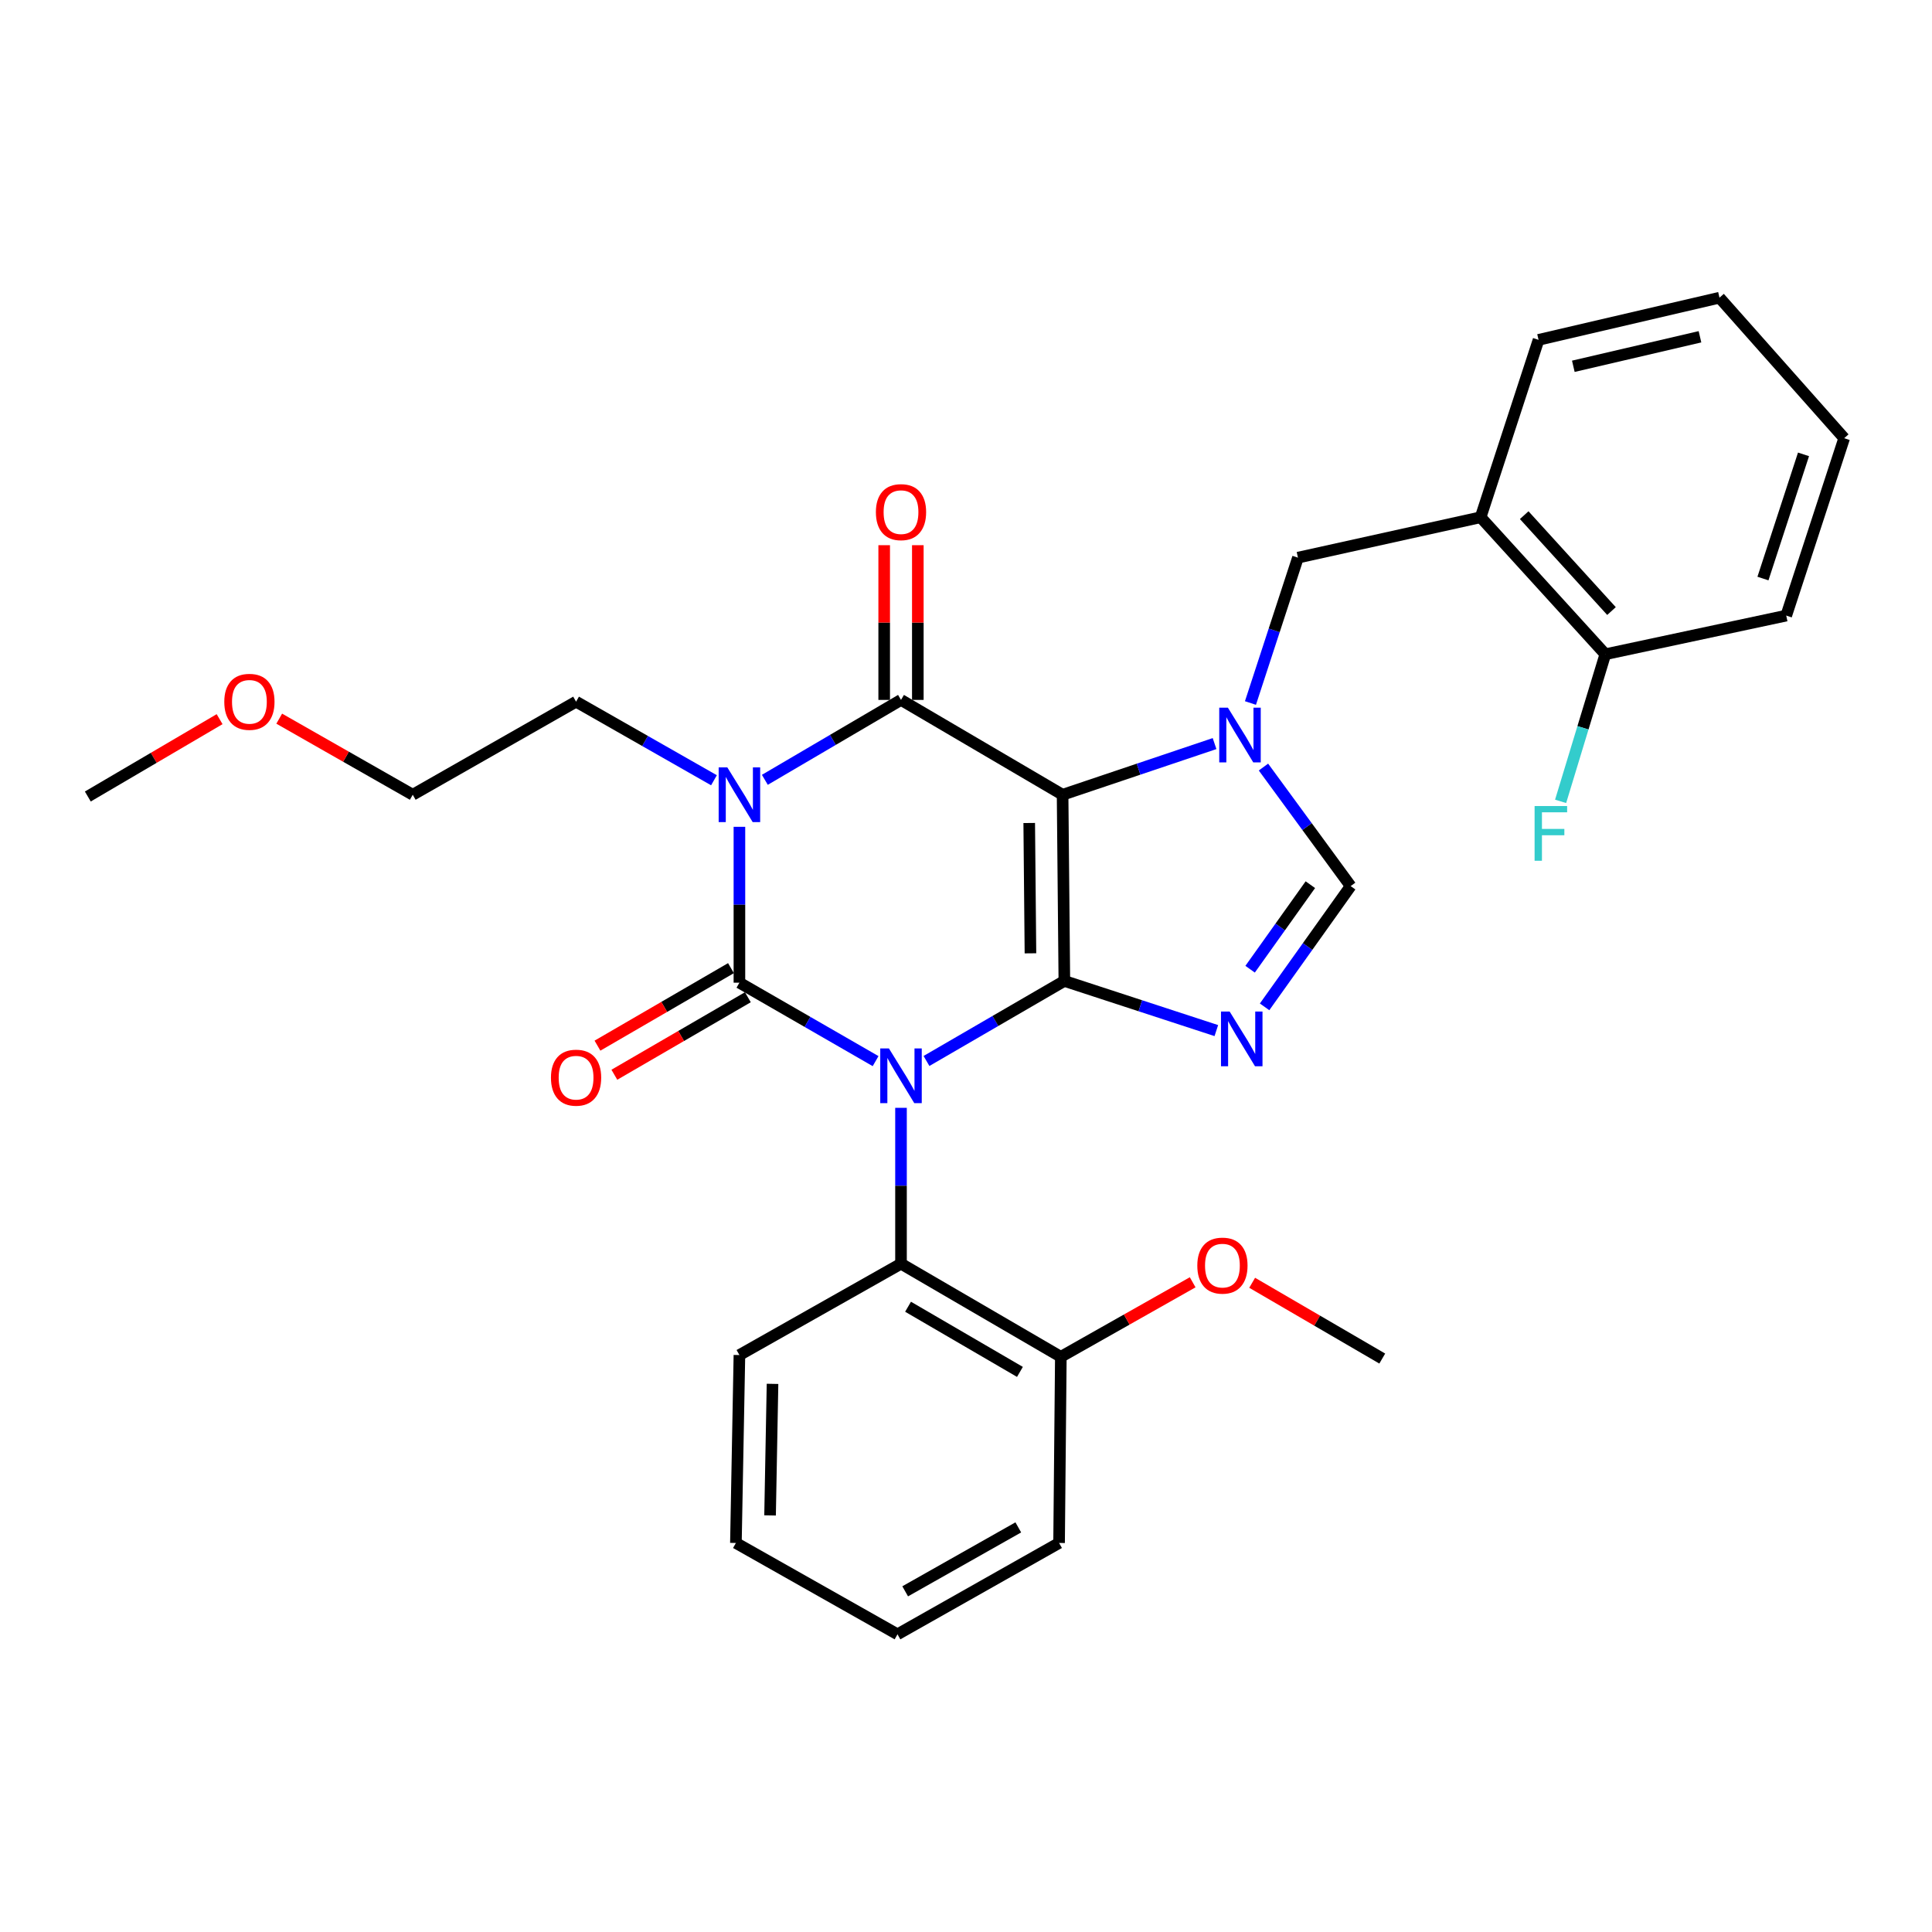 <?xml version='1.0' encoding='iso-8859-1'?>
<svg version='1.1' baseProfile='full'
              xmlns='http://www.w3.org/2000/svg'
                      xmlns:rdkit='http://www.rdkit.org/xml'
                      xmlns:xlink='http://www.w3.org/1999/xlink'
                  xml:space='preserve'
width='1000px' height='1000px' viewBox='0 0 1000 1000'>
<!-- END OF HEADER -->
<rect style='opacity:1.0;fill:#FFFFFF;stroke:none' width='1000' height='1000' x='0' y='0'> </rect>
<path class='bond-0' d='M 382.722,427.954 L 382.722,468.296' style='fill:none;fill-rule:evenodd;stroke:#0000FF;stroke-width:6px;stroke-linecap:butt;stroke-linejoin:miter;stroke-opacity:1' />
<path class='bond-0' d='M 382.722,468.296 L 382.722,508.637' style='fill:none;fill-rule:evenodd;stroke:#000000;stroke-width:6px;stroke-linecap:butt;stroke-linejoin:miter;stroke-opacity:1' />
<path class='bond-1' d='M 395.886,403.636 L 431.123,382.955' style='fill:none;fill-rule:evenodd;stroke:#0000FF;stroke-width:6px;stroke-linecap:butt;stroke-linejoin:miter;stroke-opacity:1' />
<path class='bond-1' d='M 431.123,382.955 L 466.359,362.274' style='fill:none;fill-rule:evenodd;stroke:#000000;stroke-width:6px;stroke-linecap:butt;stroke-linejoin:miter;stroke-opacity:1' />
<path class='bond-2' d='M 369.549,403.856 L 333.862,383.52' style='fill:none;fill-rule:evenodd;stroke:#0000FF;stroke-width:6px;stroke-linecap:butt;stroke-linejoin:miter;stroke-opacity:1' />
<path class='bond-2' d='M 333.862,383.52 L 298.175,363.184' style='fill:none;fill-rule:evenodd;stroke:#000000;stroke-width:6px;stroke-linecap:butt;stroke-linejoin:miter;stroke-opacity:1' />
<path class='bond-3' d='M 382.722,508.637 L 417.964,528.938' style='fill:none;fill-rule:evenodd;stroke:#000000;stroke-width:6px;stroke-linecap:butt;stroke-linejoin:miter;stroke-opacity:1' />
<path class='bond-3' d='M 417.964,528.938 L 453.206,549.239' style='fill:none;fill-rule:evenodd;stroke:#0000FF;stroke-width:6px;stroke-linecap:butt;stroke-linejoin:miter;stroke-opacity:1' />
<path class='bond-4' d='M 378.351,501.109 L 343.8,521.17' style='fill:none;fill-rule:evenodd;stroke:#000000;stroke-width:6px;stroke-linecap:butt;stroke-linejoin:miter;stroke-opacity:1' />
<path class='bond-4' d='M 343.8,521.17 L 309.249,541.23' style='fill:none;fill-rule:evenodd;stroke:#FF0000;stroke-width:6px;stroke-linecap:butt;stroke-linejoin:miter;stroke-opacity:1' />
<path class='bond-4' d='M 387.093,516.166 L 352.542,536.226' style='fill:none;fill-rule:evenodd;stroke:#000000;stroke-width:6px;stroke-linecap:butt;stroke-linejoin:miter;stroke-opacity:1' />
<path class='bond-4' d='M 352.542,536.226 L 317.99,556.286' style='fill:none;fill-rule:evenodd;stroke:#FF0000;stroke-width:6px;stroke-linecap:butt;stroke-linejoin:miter;stroke-opacity:1' />
<path class='bond-5' d='M 466.359,573.408 L 466.359,613.749' style='fill:none;fill-rule:evenodd;stroke:#0000FF;stroke-width:6px;stroke-linecap:butt;stroke-linejoin:miter;stroke-opacity:1' />
<path class='bond-5' d='M 466.359,613.749 L 466.359,654.091' style='fill:none;fill-rule:evenodd;stroke:#000000;stroke-width:6px;stroke-linecap:butt;stroke-linejoin:miter;stroke-opacity:1' />
<path class='bond-6' d='M 479.543,549.161 L 515.225,528.445' style='fill:none;fill-rule:evenodd;stroke:#0000FF;stroke-width:6px;stroke-linecap:butt;stroke-linejoin:miter;stroke-opacity:1' />
<path class='bond-6' d='M 515.225,528.445 L 550.906,507.728' style='fill:none;fill-rule:evenodd;stroke:#000000;stroke-width:6px;stroke-linecap:butt;stroke-linejoin:miter;stroke-opacity:1' />
<path class='bond-7' d='M 466.359,362.274 L 549.997,411.362' style='fill:none;fill-rule:evenodd;stroke:#000000;stroke-width:6px;stroke-linecap:butt;stroke-linejoin:miter;stroke-opacity:1' />
<path class='bond-8' d='M 475.065,362.274 L 475.065,322.233' style='fill:none;fill-rule:evenodd;stroke:#000000;stroke-width:6px;stroke-linecap:butt;stroke-linejoin:miter;stroke-opacity:1' />
<path class='bond-8' d='M 475.065,322.233 L 475.065,282.191' style='fill:none;fill-rule:evenodd;stroke:#FF0000;stroke-width:6px;stroke-linecap:butt;stroke-linejoin:miter;stroke-opacity:1' />
<path class='bond-8' d='M 457.654,362.274 L 457.654,322.233' style='fill:none;fill-rule:evenodd;stroke:#000000;stroke-width:6px;stroke-linecap:butt;stroke-linejoin:miter;stroke-opacity:1' />
<path class='bond-8' d='M 457.654,322.233 L 457.654,282.191' style='fill:none;fill-rule:evenodd;stroke:#FF0000;stroke-width:6px;stroke-linecap:butt;stroke-linejoin:miter;stroke-opacity:1' />
<path class='bond-9' d='M 766.369,267.727 L 830.913,338.635' style='fill:none;fill-rule:evenodd;stroke:#000000;stroke-width:6px;stroke-linecap:butt;stroke-linejoin:miter;stroke-opacity:1' />
<path class='bond-9' d='M 788.925,266.643 L 834.106,316.279' style='fill:none;fill-rule:evenodd;stroke:#000000;stroke-width:6px;stroke-linecap:butt;stroke-linejoin:miter;stroke-opacity:1' />
<path class='bond-10' d='M 766.369,267.727 L 796.353,175.906' style='fill:none;fill-rule:evenodd;stroke:#000000;stroke-width:6px;stroke-linecap:butt;stroke-linejoin:miter;stroke-opacity:1' />
<path class='bond-11' d='M 766.369,267.727 L 671.821,288.638' style='fill:none;fill-rule:evenodd;stroke:#000000;stroke-width:6px;stroke-linecap:butt;stroke-linejoin:miter;stroke-opacity:1' />
<path class='bond-12' d='M 549.997,411.362 L 550.906,507.728' style='fill:none;fill-rule:evenodd;stroke:#000000;stroke-width:6px;stroke-linecap:butt;stroke-linejoin:miter;stroke-opacity:1' />
<path class='bond-12' d='M 532.724,425.981 L 533.36,493.438' style='fill:none;fill-rule:evenodd;stroke:#000000;stroke-width:6px;stroke-linecap:butt;stroke-linejoin:miter;stroke-opacity:1' />
<path class='bond-13' d='M 549.997,411.362 L 589.326,398.121' style='fill:none;fill-rule:evenodd;stroke:#000000;stroke-width:6px;stroke-linecap:butt;stroke-linejoin:miter;stroke-opacity:1' />
<path class='bond-13' d='M 589.326,398.121 L 628.655,384.88' style='fill:none;fill-rule:evenodd;stroke:#0000FF;stroke-width:6px;stroke-linecap:butt;stroke-linejoin:miter;stroke-opacity:1' />
<path class='bond-14' d='M 550.906,507.728 L 590.239,520.581' style='fill:none;fill-rule:evenodd;stroke:#000000;stroke-width:6px;stroke-linecap:butt;stroke-linejoin:miter;stroke-opacity:1' />
<path class='bond-14' d='M 590.239,520.581 L 629.571,533.433' style='fill:none;fill-rule:evenodd;stroke:#0000FF;stroke-width:6px;stroke-linecap:butt;stroke-linejoin:miter;stroke-opacity:1' />
<path class='bond-15' d='M 654.549,521.144 L 676.823,489.892' style='fill:none;fill-rule:evenodd;stroke:#0000FF;stroke-width:6px;stroke-linecap:butt;stroke-linejoin:miter;stroke-opacity:1' />
<path class='bond-15' d='M 676.823,489.892 L 699.097,458.641' style='fill:none;fill-rule:evenodd;stroke:#000000;stroke-width:6px;stroke-linecap:butt;stroke-linejoin:miter;stroke-opacity:1' />
<path class='bond-15' d='M 647.053,501.664 L 662.645,479.787' style='fill:none;fill-rule:evenodd;stroke:#0000FF;stroke-width:6px;stroke-linecap:butt;stroke-linejoin:miter;stroke-opacity:1' />
<path class='bond-15' d='M 662.645,479.787 L 678.237,457.911' style='fill:none;fill-rule:evenodd;stroke:#000000;stroke-width:6px;stroke-linecap:butt;stroke-linejoin:miter;stroke-opacity:1' />
<path class='bond-16' d='M 699.097,458.641 L 676.531,427.836' style='fill:none;fill-rule:evenodd;stroke:#000000;stroke-width:6px;stroke-linecap:butt;stroke-linejoin:miter;stroke-opacity:1' />
<path class='bond-16' d='M 676.531,427.836 L 653.965,397.032' style='fill:none;fill-rule:evenodd;stroke:#0000FF;stroke-width:6px;stroke-linecap:butt;stroke-linejoin:miter;stroke-opacity:1' />
<path class='bond-17' d='M 647.234,363.874 L 659.527,326.256' style='fill:none;fill-rule:evenodd;stroke:#0000FF;stroke-width:6px;stroke-linecap:butt;stroke-linejoin:miter;stroke-opacity:1' />
<path class='bond-17' d='M 659.527,326.256 L 671.821,288.638' style='fill:none;fill-rule:evenodd;stroke:#000000;stroke-width:6px;stroke-linecap:butt;stroke-linejoin:miter;stroke-opacity:1' />
<path class='bond-18' d='M 830.913,338.635 L 819.34,376.708' style='fill:none;fill-rule:evenodd;stroke:#000000;stroke-width:6px;stroke-linecap:butt;stroke-linejoin:miter;stroke-opacity:1' />
<path class='bond-18' d='M 819.34,376.708 L 807.768,414.782' style='fill:none;fill-rule:evenodd;stroke:#33CCCC;stroke-width:6px;stroke-linecap:butt;stroke-linejoin:miter;stroke-opacity:1' />
<path class='bond-19' d='M 830.913,338.635 L 924.551,318.633' style='fill:none;fill-rule:evenodd;stroke:#000000;stroke-width:6px;stroke-linecap:butt;stroke-linejoin:miter;stroke-opacity:1' />
<path class='bond-20' d='M 213.638,411.362 L 298.175,363.184' style='fill:none;fill-rule:evenodd;stroke:#000000;stroke-width:6px;stroke-linecap:butt;stroke-linejoin:miter;stroke-opacity:1' />
<path class='bond-21' d='M 213.638,411.362 L 179.082,391.67' style='fill:none;fill-rule:evenodd;stroke:#000000;stroke-width:6px;stroke-linecap:butt;stroke-linejoin:miter;stroke-opacity:1' />
<path class='bond-21' d='M 179.082,391.67 L 144.525,371.978' style='fill:none;fill-rule:evenodd;stroke:#FF0000;stroke-width:6px;stroke-linecap:butt;stroke-linejoin:miter;stroke-opacity:1' />
<path class='bond-22' d='M 466.359,654.091 L 549.088,702.279' style='fill:none;fill-rule:evenodd;stroke:#000000;stroke-width:6px;stroke-linecap:butt;stroke-linejoin:miter;stroke-opacity:1' />
<path class='bond-22' d='M 470.006,676.364 L 527.915,710.095' style='fill:none;fill-rule:evenodd;stroke:#000000;stroke-width:6px;stroke-linecap:butt;stroke-linejoin:miter;stroke-opacity:1' />
<path class='bond-23' d='M 466.359,654.091 L 382.722,701.37' style='fill:none;fill-rule:evenodd;stroke:#000000;stroke-width:6px;stroke-linecap:butt;stroke-linejoin:miter;stroke-opacity:1' />
<path class='bond-24' d='M 549.088,702.279 L 583.205,682.993' style='fill:none;fill-rule:evenodd;stroke:#000000;stroke-width:6px;stroke-linecap:butt;stroke-linejoin:miter;stroke-opacity:1' />
<path class='bond-24' d='M 583.205,682.993 L 617.323,663.707' style='fill:none;fill-rule:evenodd;stroke:#FF0000;stroke-width:6px;stroke-linecap:butt;stroke-linejoin:miter;stroke-opacity:1' />
<path class='bond-25' d='M 549.088,702.279 L 548.178,798.636' style='fill:none;fill-rule:evenodd;stroke:#000000;stroke-width:6px;stroke-linecap:butt;stroke-linejoin:miter;stroke-opacity:1' />
<path class='bond-26' d='M 648.118,663.967 L 681.786,683.578' style='fill:none;fill-rule:evenodd;stroke:#FF0000;stroke-width:6px;stroke-linecap:butt;stroke-linejoin:miter;stroke-opacity:1' />
<path class='bond-26' d='M 681.786,683.578 L 715.453,703.188' style='fill:none;fill-rule:evenodd;stroke:#000000;stroke-width:6px;stroke-linecap:butt;stroke-linejoin:miter;stroke-opacity:1' />
<path class='bond-27' d='M 382.722,701.37 L 380.904,798.636' style='fill:none;fill-rule:evenodd;stroke:#000000;stroke-width:6px;stroke-linecap:butt;stroke-linejoin:miter;stroke-opacity:1' />
<path class='bond-27' d='M 399.857,716.285 L 398.584,784.371' style='fill:none;fill-rule:evenodd;stroke:#000000;stroke-width:6px;stroke-linecap:butt;stroke-linejoin:miter;stroke-opacity:1' />
<path class='bond-28' d='M 548.178,798.636 L 464.541,845.915' style='fill:none;fill-rule:evenodd;stroke:#000000;stroke-width:6px;stroke-linecap:butt;stroke-linejoin:miter;stroke-opacity:1' />
<path class='bond-28' d='M 527.065,790.571 L 468.519,823.666' style='fill:none;fill-rule:evenodd;stroke:#000000;stroke-width:6px;stroke-linecap:butt;stroke-linejoin:miter;stroke-opacity:1' />
<path class='bond-29' d='M 380.904,798.636 L 464.541,845.915' style='fill:none;fill-rule:evenodd;stroke:#000000;stroke-width:6px;stroke-linecap:butt;stroke-linejoin:miter;stroke-opacity:1' />
<path class='bond-30' d='M 113.667,372.236 L 79.561,392.254' style='fill:none;fill-rule:evenodd;stroke:#FF0000;stroke-width:6px;stroke-linecap:butt;stroke-linejoin:miter;stroke-opacity:1' />
<path class='bond-30' d='M 79.561,392.254 L 45.455,412.271' style='fill:none;fill-rule:evenodd;stroke:#000000;stroke-width:6px;stroke-linecap:butt;stroke-linejoin:miter;stroke-opacity:1' />
<path class='bond-31' d='M 796.353,175.906 L 890.001,154.085' style='fill:none;fill-rule:evenodd;stroke:#000000;stroke-width:6px;stroke-linecap:butt;stroke-linejoin:miter;stroke-opacity:1' />
<path class='bond-31' d='M 814.351,189.589 L 879.905,174.315' style='fill:none;fill-rule:evenodd;stroke:#000000;stroke-width:6px;stroke-linecap:butt;stroke-linejoin:miter;stroke-opacity:1' />
<path class='bond-32' d='M 924.551,318.633 L 954.545,226.812' style='fill:none;fill-rule:evenodd;stroke:#000000;stroke-width:6px;stroke-linecap:butt;stroke-linejoin:miter;stroke-opacity:1' />
<path class='bond-32' d='M 912.501,299.453 L 933.497,235.179' style='fill:none;fill-rule:evenodd;stroke:#000000;stroke-width:6px;stroke-linecap:butt;stroke-linejoin:miter;stroke-opacity:1' />
<path class='bond-33' d='M 890.001,154.085 L 954.545,226.812' style='fill:none;fill-rule:evenodd;stroke:#000000;stroke-width:6px;stroke-linecap:butt;stroke-linejoin:miter;stroke-opacity:1' />
<path  class='atom-0' d='M 376.462 397.202
L 385.742 412.202
Q 386.662 413.682, 388.142 416.362
Q 389.622 419.042, 389.702 419.202
L 389.702 397.202
L 393.462 397.202
L 393.462 425.522
L 389.582 425.522
L 379.622 409.122
Q 378.462 407.202, 377.222 405.002
Q 376.022 402.802, 375.662 402.122
L 375.662 425.522
L 371.982 425.522
L 371.982 397.202
L 376.462 397.202
' fill='#0000FF'/>
<path  class='atom-2' d='M 460.099 542.656
L 469.379 557.656
Q 470.299 559.136, 471.779 561.816
Q 473.259 564.496, 473.339 564.656
L 473.339 542.656
L 477.099 542.656
L 477.099 570.976
L 473.219 570.976
L 463.259 554.576
Q 462.099 552.656, 460.859 550.456
Q 459.659 548.256, 459.299 547.576
L 459.299 570.976
L 455.619 570.976
L 455.619 542.656
L 460.099 542.656
' fill='#0000FF'/>
<path  class='atom-4' d='M 453.359 265.079
Q 453.359 258.279, 456.719 254.479
Q 460.079 250.679, 466.359 250.679
Q 472.639 250.679, 475.999 254.479
Q 479.359 258.279, 479.359 265.079
Q 479.359 271.959, 475.959 275.879
Q 472.559 279.759, 466.359 279.759
Q 460.119 279.759, 456.719 275.879
Q 453.359 271.999, 453.359 265.079
M 466.359 276.559
Q 470.679 276.559, 472.999 273.679
Q 475.359 270.759, 475.359 265.079
Q 475.359 259.519, 472.999 256.719
Q 470.679 253.879, 466.359 253.879
Q 462.039 253.879, 459.679 256.679
Q 457.359 259.479, 457.359 265.079
Q 457.359 270.799, 459.679 273.679
Q 462.039 276.559, 466.359 276.559
' fill='#FF0000'/>
<path  class='atom-5' d='M 285.175 557.805
Q 285.175 551.005, 288.535 547.205
Q 291.895 543.405, 298.175 543.405
Q 304.455 543.405, 307.815 547.205
Q 311.175 551.005, 311.175 557.805
Q 311.175 564.685, 307.775 568.605
Q 304.375 572.485, 298.175 572.485
Q 291.935 572.485, 288.535 568.605
Q 285.175 564.725, 285.175 557.805
M 298.175 569.285
Q 302.495 569.285, 304.815 566.405
Q 307.175 563.485, 307.175 557.805
Q 307.175 552.245, 304.815 549.445
Q 302.495 546.605, 298.175 546.605
Q 293.855 546.605, 291.495 549.405
Q 289.175 552.205, 289.175 557.805
Q 289.175 563.525, 291.495 566.405
Q 293.855 569.285, 298.175 569.285
' fill='#FF0000'/>
<path  class='atom-9' d='M 636.466 523.572
L 645.746 538.572
Q 646.666 540.052, 648.146 542.732
Q 649.626 545.412, 649.706 545.572
L 649.706 523.572
L 653.466 523.572
L 653.466 551.892
L 649.586 551.892
L 639.626 535.492
Q 638.466 533.572, 637.226 531.372
Q 636.026 529.172, 635.666 528.492
L 635.666 551.892
L 631.986 551.892
L 631.986 523.572
L 636.466 523.572
' fill='#0000FF'/>
<path  class='atom-11' d='M 635.557 366.289
L 644.837 381.289
Q 645.757 382.769, 647.237 385.449
Q 648.717 388.129, 648.797 388.289
L 648.797 366.289
L 652.557 366.289
L 652.557 394.609
L 648.677 394.609
L 638.717 378.209
Q 637.557 376.289, 636.317 374.089
Q 635.117 371.889, 634.757 371.209
L 634.757 394.609
L 631.077 394.609
L 631.077 366.289
L 635.557 366.289
' fill='#0000FF'/>
<path  class='atom-14' d='M 794.307 417.205
L 811.147 417.205
L 811.147 420.445
L 798.107 420.445
L 798.107 429.045
L 809.707 429.045
L 809.707 432.325
L 798.107 432.325
L 798.107 445.525
L 794.307 445.525
L 794.307 417.205
' fill='#33CCCC'/>
<path  class='atom-19' d='M 619.725 655.08
Q 619.725 648.28, 623.085 644.48
Q 626.445 640.68, 632.725 640.68
Q 639.005 640.68, 642.365 644.48
Q 645.725 648.28, 645.725 655.08
Q 645.725 661.96, 642.325 665.88
Q 638.925 669.76, 632.725 669.76
Q 626.485 669.76, 623.085 665.88
Q 619.725 662, 619.725 655.08
M 632.725 666.56
Q 637.045 666.56, 639.365 663.68
Q 641.725 660.76, 641.725 655.08
Q 641.725 649.52, 639.365 646.72
Q 637.045 643.88, 632.725 643.88
Q 628.405 643.88, 626.045 646.68
Q 623.725 649.48, 623.725 655.08
Q 623.725 660.8, 626.045 663.68
Q 628.405 666.56, 632.725 666.56
' fill='#FF0000'/>
<path  class='atom-25' d='M 116.092 363.264
Q 116.092 356.464, 119.452 352.664
Q 122.812 348.864, 129.092 348.864
Q 135.372 348.864, 138.732 352.664
Q 142.092 356.464, 142.092 363.264
Q 142.092 370.144, 138.692 374.064
Q 135.292 377.944, 129.092 377.944
Q 122.852 377.944, 119.452 374.064
Q 116.092 370.184, 116.092 363.264
M 129.092 374.744
Q 133.412 374.744, 135.732 371.864
Q 138.092 368.944, 138.092 363.264
Q 138.092 357.704, 135.732 354.904
Q 133.412 352.064, 129.092 352.064
Q 124.772 352.064, 122.412 354.864
Q 120.092 357.664, 120.092 363.264
Q 120.092 368.984, 122.412 371.864
Q 124.772 374.744, 129.092 374.744
' fill='#FF0000'/>
</svg>
